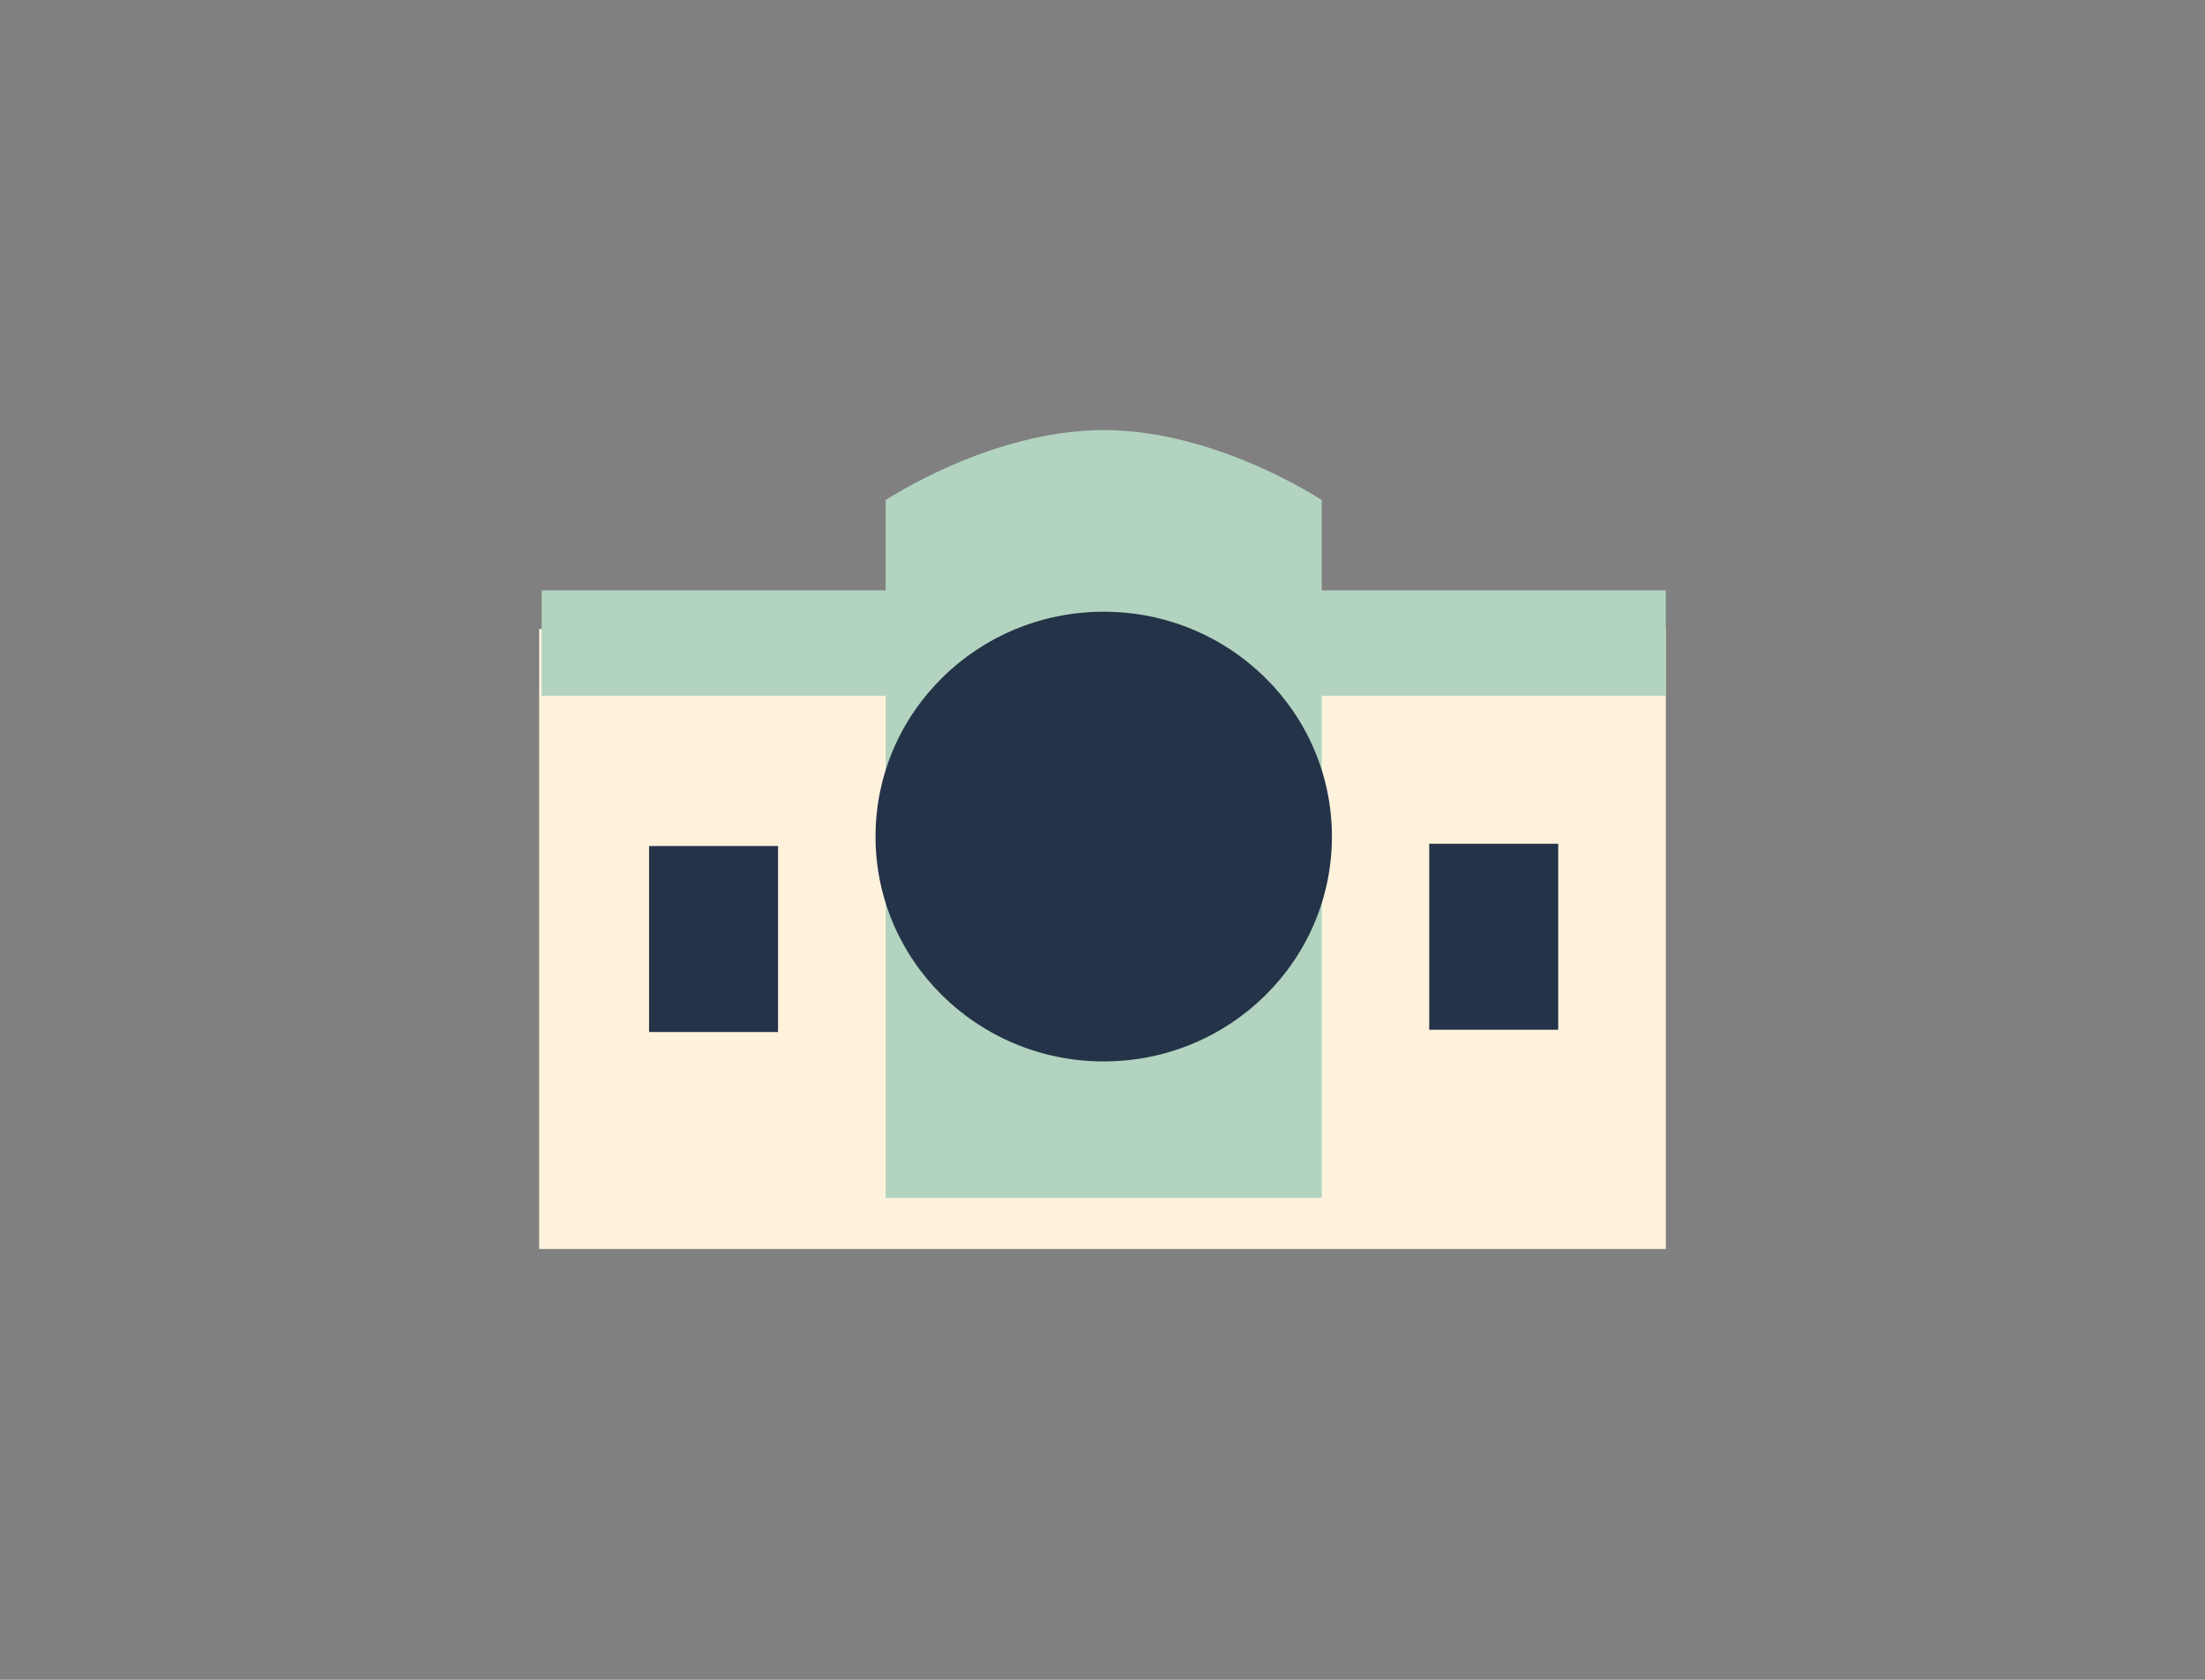 <svg id="Ebene_1" data-name="Ebene 1" xmlns="http://www.w3.org/2000/svg" viewBox="0 0 126 96"><rect x="0" y="0" width="126" height="96" fill="#808080" stroke="none"/><defs><style>.cls-1{fill:#fff2dd;}.cls-2{fill:#b2d3bf;}.cls-3{fill:#243348;}</style></defs><rect class="cls-1" x="30.81" y="35.95" width="64.38" height="35.43"/><path class="cls-2" d="M63.07,68.46H75.53V28.58s-6-4-12.46-4-12.46,4-12.46,4V68.46Z"/><rect class="cls-2" x="30.95" y="33.74" width="64.24" height="6.02"/><path class="cls-2" d="M63.07,65.13h9V31.4a19.28,19.28,0,0,0-9-2.72,19.23,19.23,0,0,0-9,2.72V65.13Z"/><ellipse class="cls-3" cx="63.07" cy="47.81" rx="13.04" ry="12.85"/><rect class="cls-3" x="37.09" y="48.35" width="7.37" height="10.63"/><rect class="cls-3" x="81.67" y="48.22" width="7.37" height="10.63"/></svg>